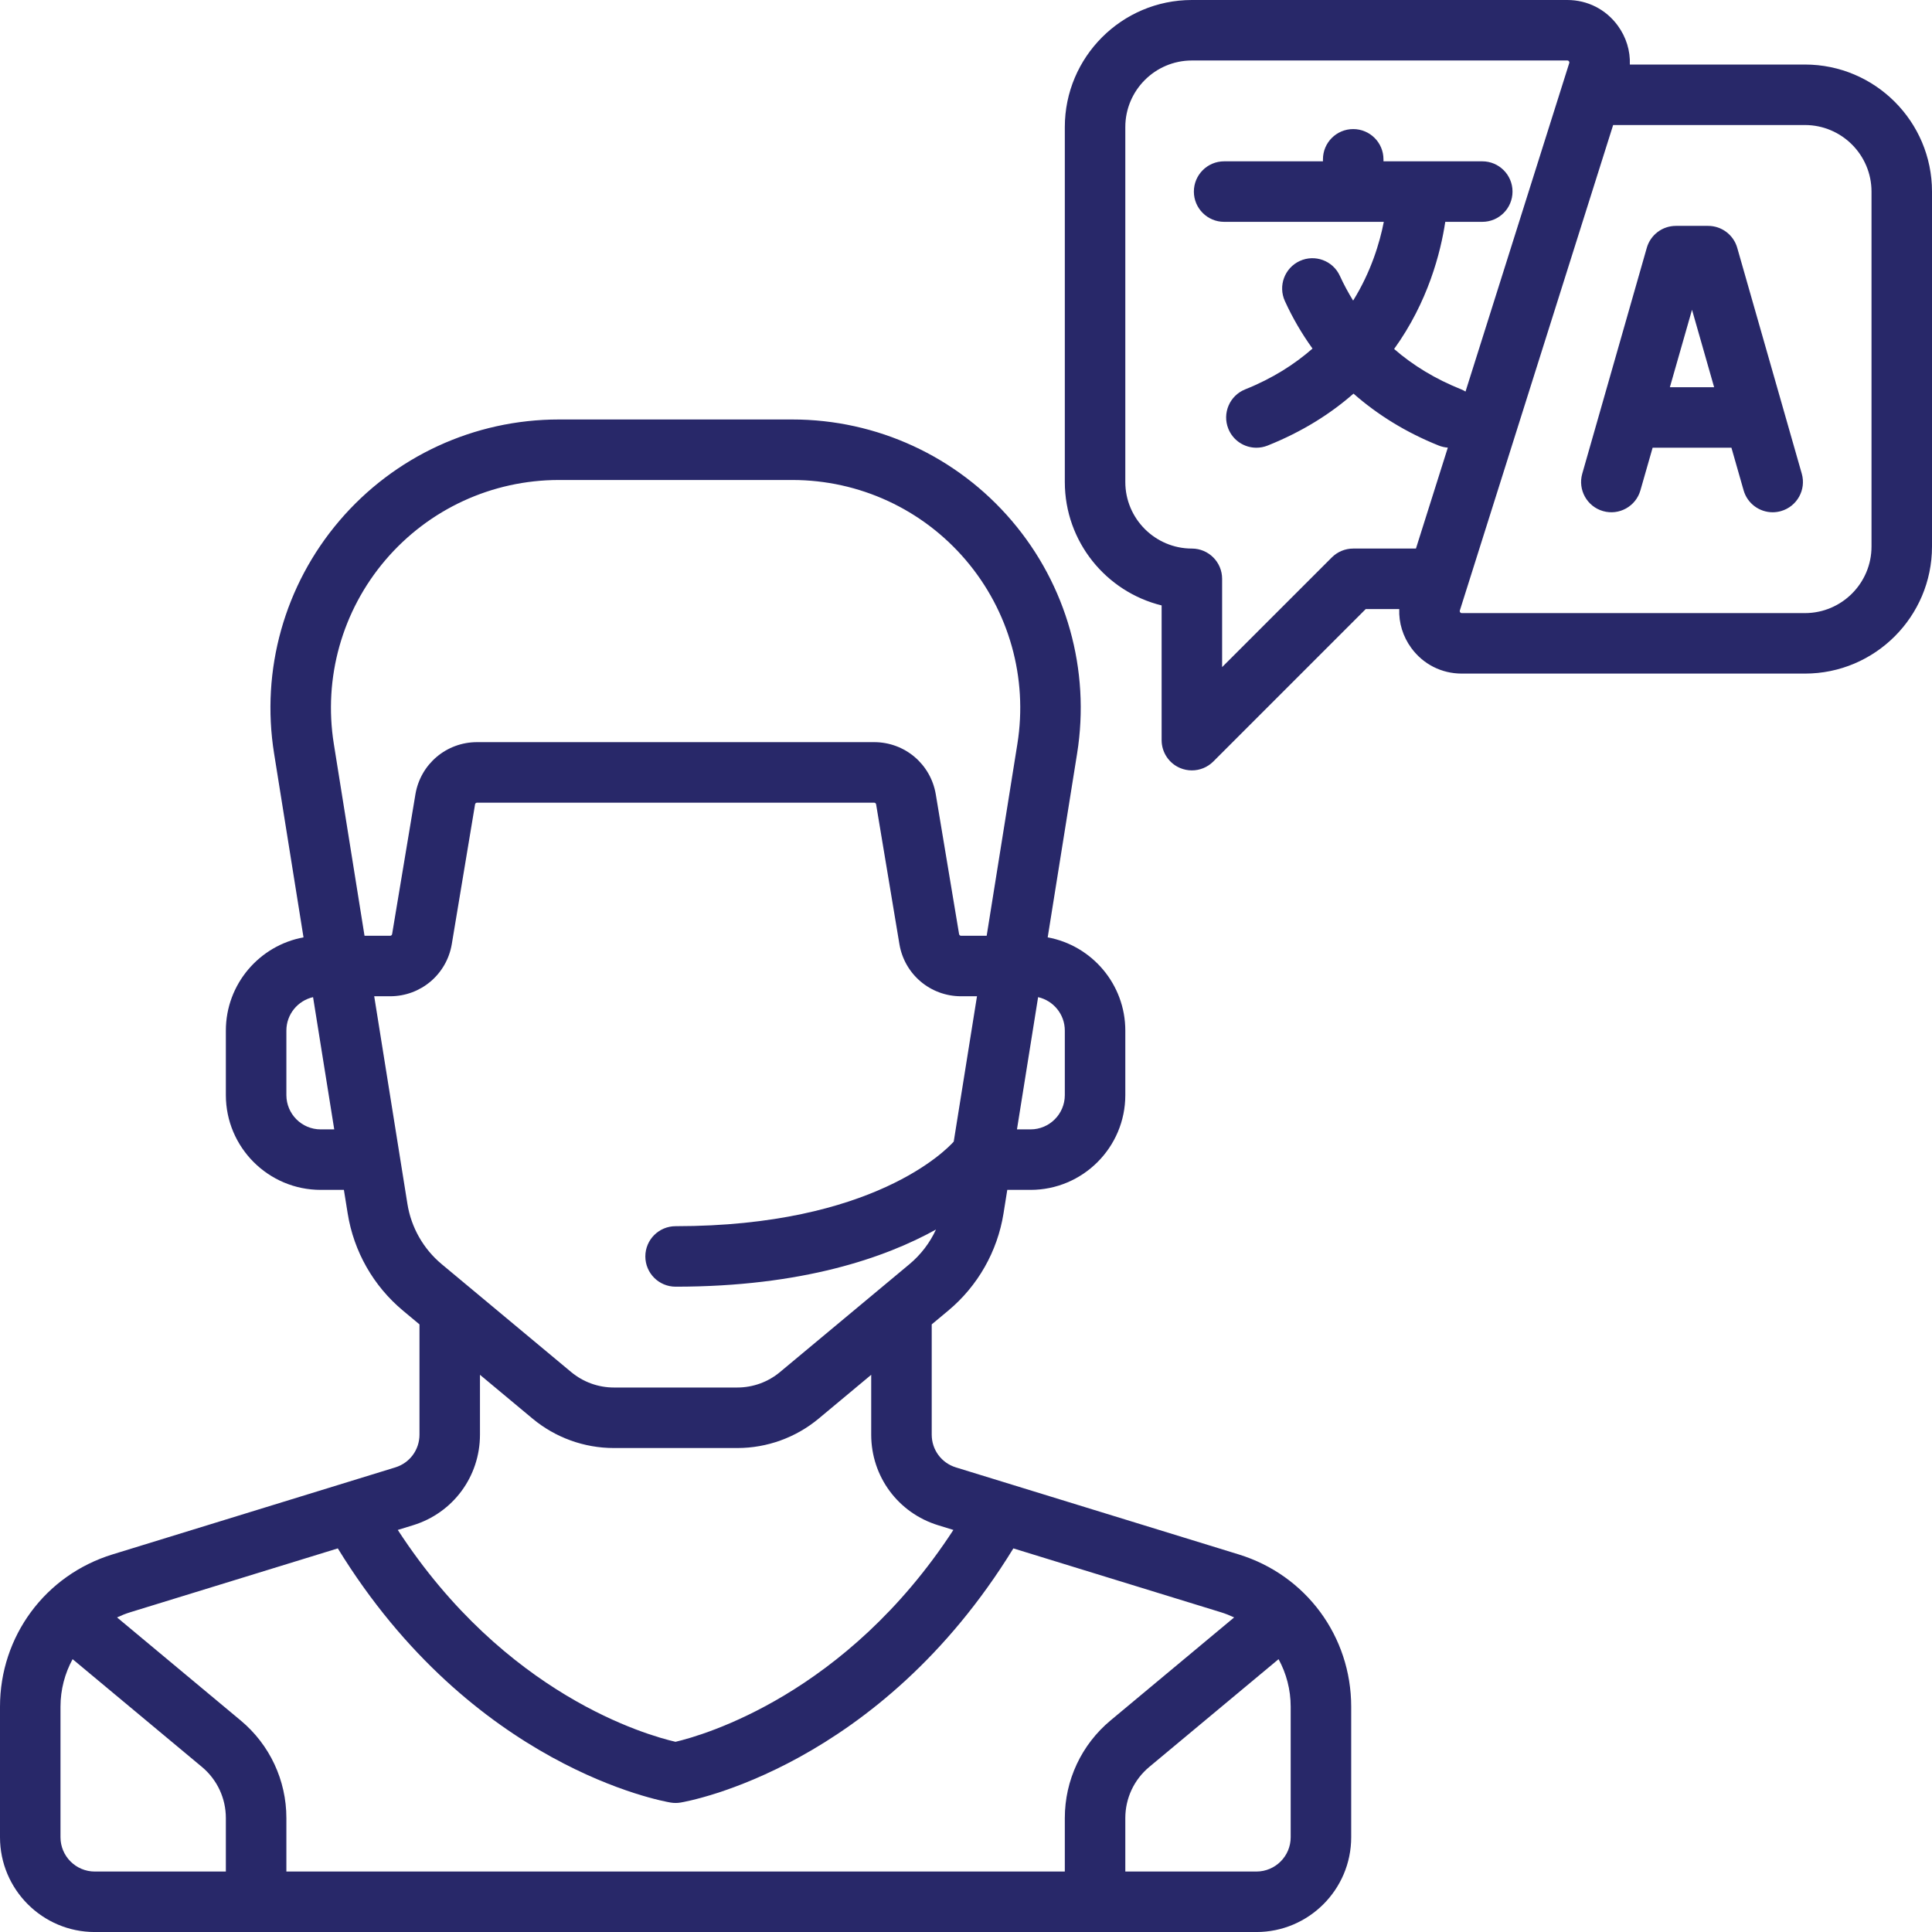 <svg 
 xmlns="http://www.w3.org/2000/svg"
 xmlns:xlink="http://www.w3.org/1999/xlink"
 width="74px" height="74px">
<path fill-rule="evenodd"  fill="rgb(40, 40, 105)"
 d="M69.134,25.800 L55.989,25.800 C55.217,25.800 54.513,25.443 54.057,24.821 C53.733,24.379 53.575,23.857 53.594,23.328 L52.311,23.328 L46.471,29.169 C46.249,29.390 45.953,29.508 45.651,29.508 C45.502,29.508 45.351,29.479 45.208,29.420 C44.775,29.241 44.493,28.818 44.493,28.349 L44.493,23.189 C42.367,22.668 40.785,20.746 40.785,18.462 L40.785,4.867 C40.785,2.183 42.968,0.000 45.651,0.000 L60.032,0.000 C60.803,0.000 61.507,0.357 61.963,0.979 C62.287,1.422 62.446,1.943 62.427,2.472 L69.134,2.472 C71.817,2.472 74.000,4.655 74.000,7.338 L74.000,20.934 C74.000,23.617 71.817,25.800 69.134,25.800 ZM60.094,2.349 C60.071,2.317 60.045,2.317 60.032,2.317 L45.651,2.317 C44.246,2.317 43.102,3.461 43.102,4.867 L43.102,18.462 C43.102,19.867 44.246,21.011 45.651,21.011 C46.291,21.011 46.810,21.530 46.810,22.170 L46.810,25.552 L51.012,21.350 C51.229,21.133 51.524,21.011 51.831,21.011 L54.234,21.011 L55.455,17.145 C55.339,17.137 55.222,17.111 55.108,17.066 C53.874,16.572 52.780,15.901 51.842,15.077 C50.972,15.841 49.893,16.530 48.553,17.066 C48.412,17.122 48.267,17.149 48.123,17.149 C47.663,17.149 47.228,16.873 47.047,16.420 C46.810,15.826 47.098,15.152 47.693,14.914 C48.742,14.494 49.587,13.952 50.272,13.351 C49.865,12.787 49.510,12.180 49.214,11.531 C48.948,10.949 49.204,10.261 49.786,9.995 C50.368,9.729 51.056,9.985 51.321,10.568 C51.472,10.899 51.643,11.213 51.828,11.514 C52.519,10.400 52.848,9.292 53.003,8.497 L46.887,8.497 C46.247,8.497 45.728,7.978 45.728,7.338 C45.728,6.698 46.247,6.179 46.887,6.179 L50.672,6.179 L50.672,6.102 C50.672,5.462 51.191,4.944 51.831,4.944 C52.471,4.944 52.990,5.462 52.990,6.102 L52.990,6.179 L56.775,6.179 C57.415,6.179 57.933,6.698 57.933,7.338 C57.933,7.978 57.414,8.497 56.775,8.497 L55.357,8.497 C55.180,9.672 54.698,11.564 53.398,13.367 C54.129,14.003 54.987,14.521 55.969,14.914 C56.027,14.937 56.081,14.966 56.133,14.997 L60.105,2.418 C60.109,2.406 60.117,2.381 60.094,2.349 ZM71.683,20.934 L71.683,7.339 C71.683,5.933 70.539,4.789 69.134,4.789 L61.787,4.789 L55.916,23.382 C55.912,23.394 55.904,23.419 55.927,23.451 C55.950,23.483 55.976,23.483 55.989,23.483 L69.134,23.483 C70.539,23.483 71.683,22.339 71.683,20.934 L71.683,20.934 ZM68.216,19.576 C68.110,19.606 68.003,19.621 67.897,19.621 C67.393,19.621 66.929,19.289 66.784,18.780 L66.318,17.149 L63.299,17.149 L62.832,18.780 C62.657,19.396 62.015,19.752 61.400,19.576 C60.785,19.400 60.429,18.759 60.604,18.143 L63.076,9.492 C63.218,8.995 63.673,8.652 64.190,8.652 L65.426,8.652 C65.943,8.652 66.398,8.995 66.540,9.492 L69.012,18.143 C69.188,18.759 68.831,19.400 68.216,19.576 ZM64.808,11.865 L63.960,14.831 L65.655,14.831 L64.808,11.865 ZM41.256,28.859 L40.129,35.903 C41.818,36.213 43.102,37.696 43.102,39.473 L43.102,41.945 C43.102,43.947 41.474,45.575 39.472,45.575 L38.581,45.575 L38.437,46.477 C38.204,47.934 37.451,49.257 36.318,50.201 L35.687,50.727 L35.687,54.950 C35.687,55.530 36.059,56.035 36.614,56.205 L47.446,59.538 C50.022,60.331 51.754,62.675 51.754,65.371 L51.754,70.371 C51.754,72.373 50.125,74.001 48.123,74.001 L3.630,74.001 C1.629,74.001 -0.000,72.373 -0.000,70.371 L-0.000,65.371 C-0.000,62.675 1.731,60.331 4.308,59.538 L15.140,56.205 C15.694,56.035 16.067,55.530 16.067,54.950 L16.067,50.727 L15.436,50.201 C14.302,49.256 13.550,47.934 13.317,46.477 L13.172,45.575 L12.282,45.575 C10.280,45.575 8.651,43.946 8.651,41.945 L8.651,39.473 C8.651,37.695 9.936,36.213 11.625,35.903 L10.498,28.859 C9.986,25.660 10.898,22.411 13.000,19.946 C15.102,17.481 18.165,16.067 21.405,16.067 L30.349,16.067 C33.588,16.067 36.652,17.481 38.753,19.946 C40.856,22.411 41.767,25.660 41.256,28.859 ZM43.102,71.684 L48.123,71.684 C48.847,71.684 49.436,71.095 49.436,70.371 L49.436,65.371 C49.436,64.715 49.269,64.094 48.972,63.550 L44.019,67.678 C43.437,68.163 43.102,68.877 43.102,69.636 L43.102,71.684 ZM2.781,63.550 C2.484,64.094 2.317,64.715 2.317,65.371 L2.317,70.371 C2.317,71.095 2.906,71.684 3.630,71.684 L8.651,71.684 L8.651,69.635 C8.651,68.877 8.317,68.163 7.734,67.677 L2.781,63.550 ZM12.939,59.307 L4.989,61.753 C4.813,61.807 4.645,61.875 4.483,61.951 L9.218,65.897 C10.330,66.824 10.969,68.187 10.969,69.636 L10.969,71.684 L40.785,71.684 L40.785,69.636 C40.785,68.187 41.423,66.825 42.536,65.897 L47.271,61.951 C47.108,61.875 46.940,61.807 46.764,61.753 L38.814,59.307 C33.670,67.685 26.383,68.989 26.067,69.042 C26.004,69.052 25.940,69.058 25.877,69.058 C25.813,69.058 25.749,69.052 25.686,69.042 C25.370,68.989 18.083,67.685 12.939,59.307 ZM15.821,58.420 L15.236,58.600 C19.359,64.936 24.788,66.466 25.874,66.715 C26.949,66.463 32.409,64.902 36.517,58.600 L35.932,58.420 C34.399,57.948 33.369,56.554 33.369,54.950 L33.369,52.658 L31.358,54.335 C30.485,55.062 29.378,55.463 28.242,55.463 L23.511,55.463 C22.375,55.463 21.269,55.062 20.396,54.335 L18.384,52.658 L18.384,54.950 C18.384,56.554 17.354,57.949 15.821,58.420 ZM15.605,46.111 C15.749,47.014 16.216,47.835 16.919,48.421 L21.879,52.554 C22.337,52.935 22.916,53.145 23.511,53.145 L28.242,53.145 C28.837,53.145 29.417,52.936 29.874,52.554 L34.834,48.421 C35.271,48.057 35.616,47.602 35.850,47.094 C33.913,48.169 30.734,49.283 25.877,49.283 C25.237,49.283 24.718,48.764 24.718,48.124 C24.718,47.484 25.237,46.966 25.877,46.966 C33.446,46.966 36.260,44.030 36.530,43.726 L37.421,38.159 L36.811,38.159 C35.635,38.159 34.642,37.318 34.449,36.159 L33.557,30.808 C33.551,30.771 33.519,30.744 33.481,30.744 L18.272,30.744 C18.235,30.744 18.203,30.771 18.196,30.808 L17.305,36.159 C17.111,37.318 16.118,38.159 14.943,38.159 L14.333,38.159 L15.605,46.111 ZM10.969,39.473 L10.969,41.944 C10.969,42.669 11.558,43.258 12.282,43.258 L12.802,43.258 L11.991,38.193 C11.407,38.326 10.969,38.849 10.969,39.473 ZM36.990,21.450 C35.329,19.502 32.909,18.385 30.349,18.385 L21.405,18.385 C18.845,18.385 16.424,19.502 14.763,21.450 C13.102,23.398 12.382,25.965 12.786,28.492 L13.962,35.842 L14.943,35.842 C14.981,35.842 15.013,35.815 15.019,35.777 L15.911,30.427 C16.104,29.268 17.097,28.426 18.273,28.426 L33.482,28.426 C34.657,28.426 35.650,29.268 35.843,30.427 L36.735,35.777 C36.741,35.815 36.773,35.842 36.811,35.842 L37.792,35.842 L38.968,28.492 C39.372,25.965 38.651,23.398 36.990,21.450 ZM38.952,43.258 L39.472,43.258 C40.196,43.258 40.785,42.669 40.785,41.944 L40.785,39.473 C40.785,38.849 40.347,38.326 39.762,38.193 L38.952,43.258 Z"/>
</svg>